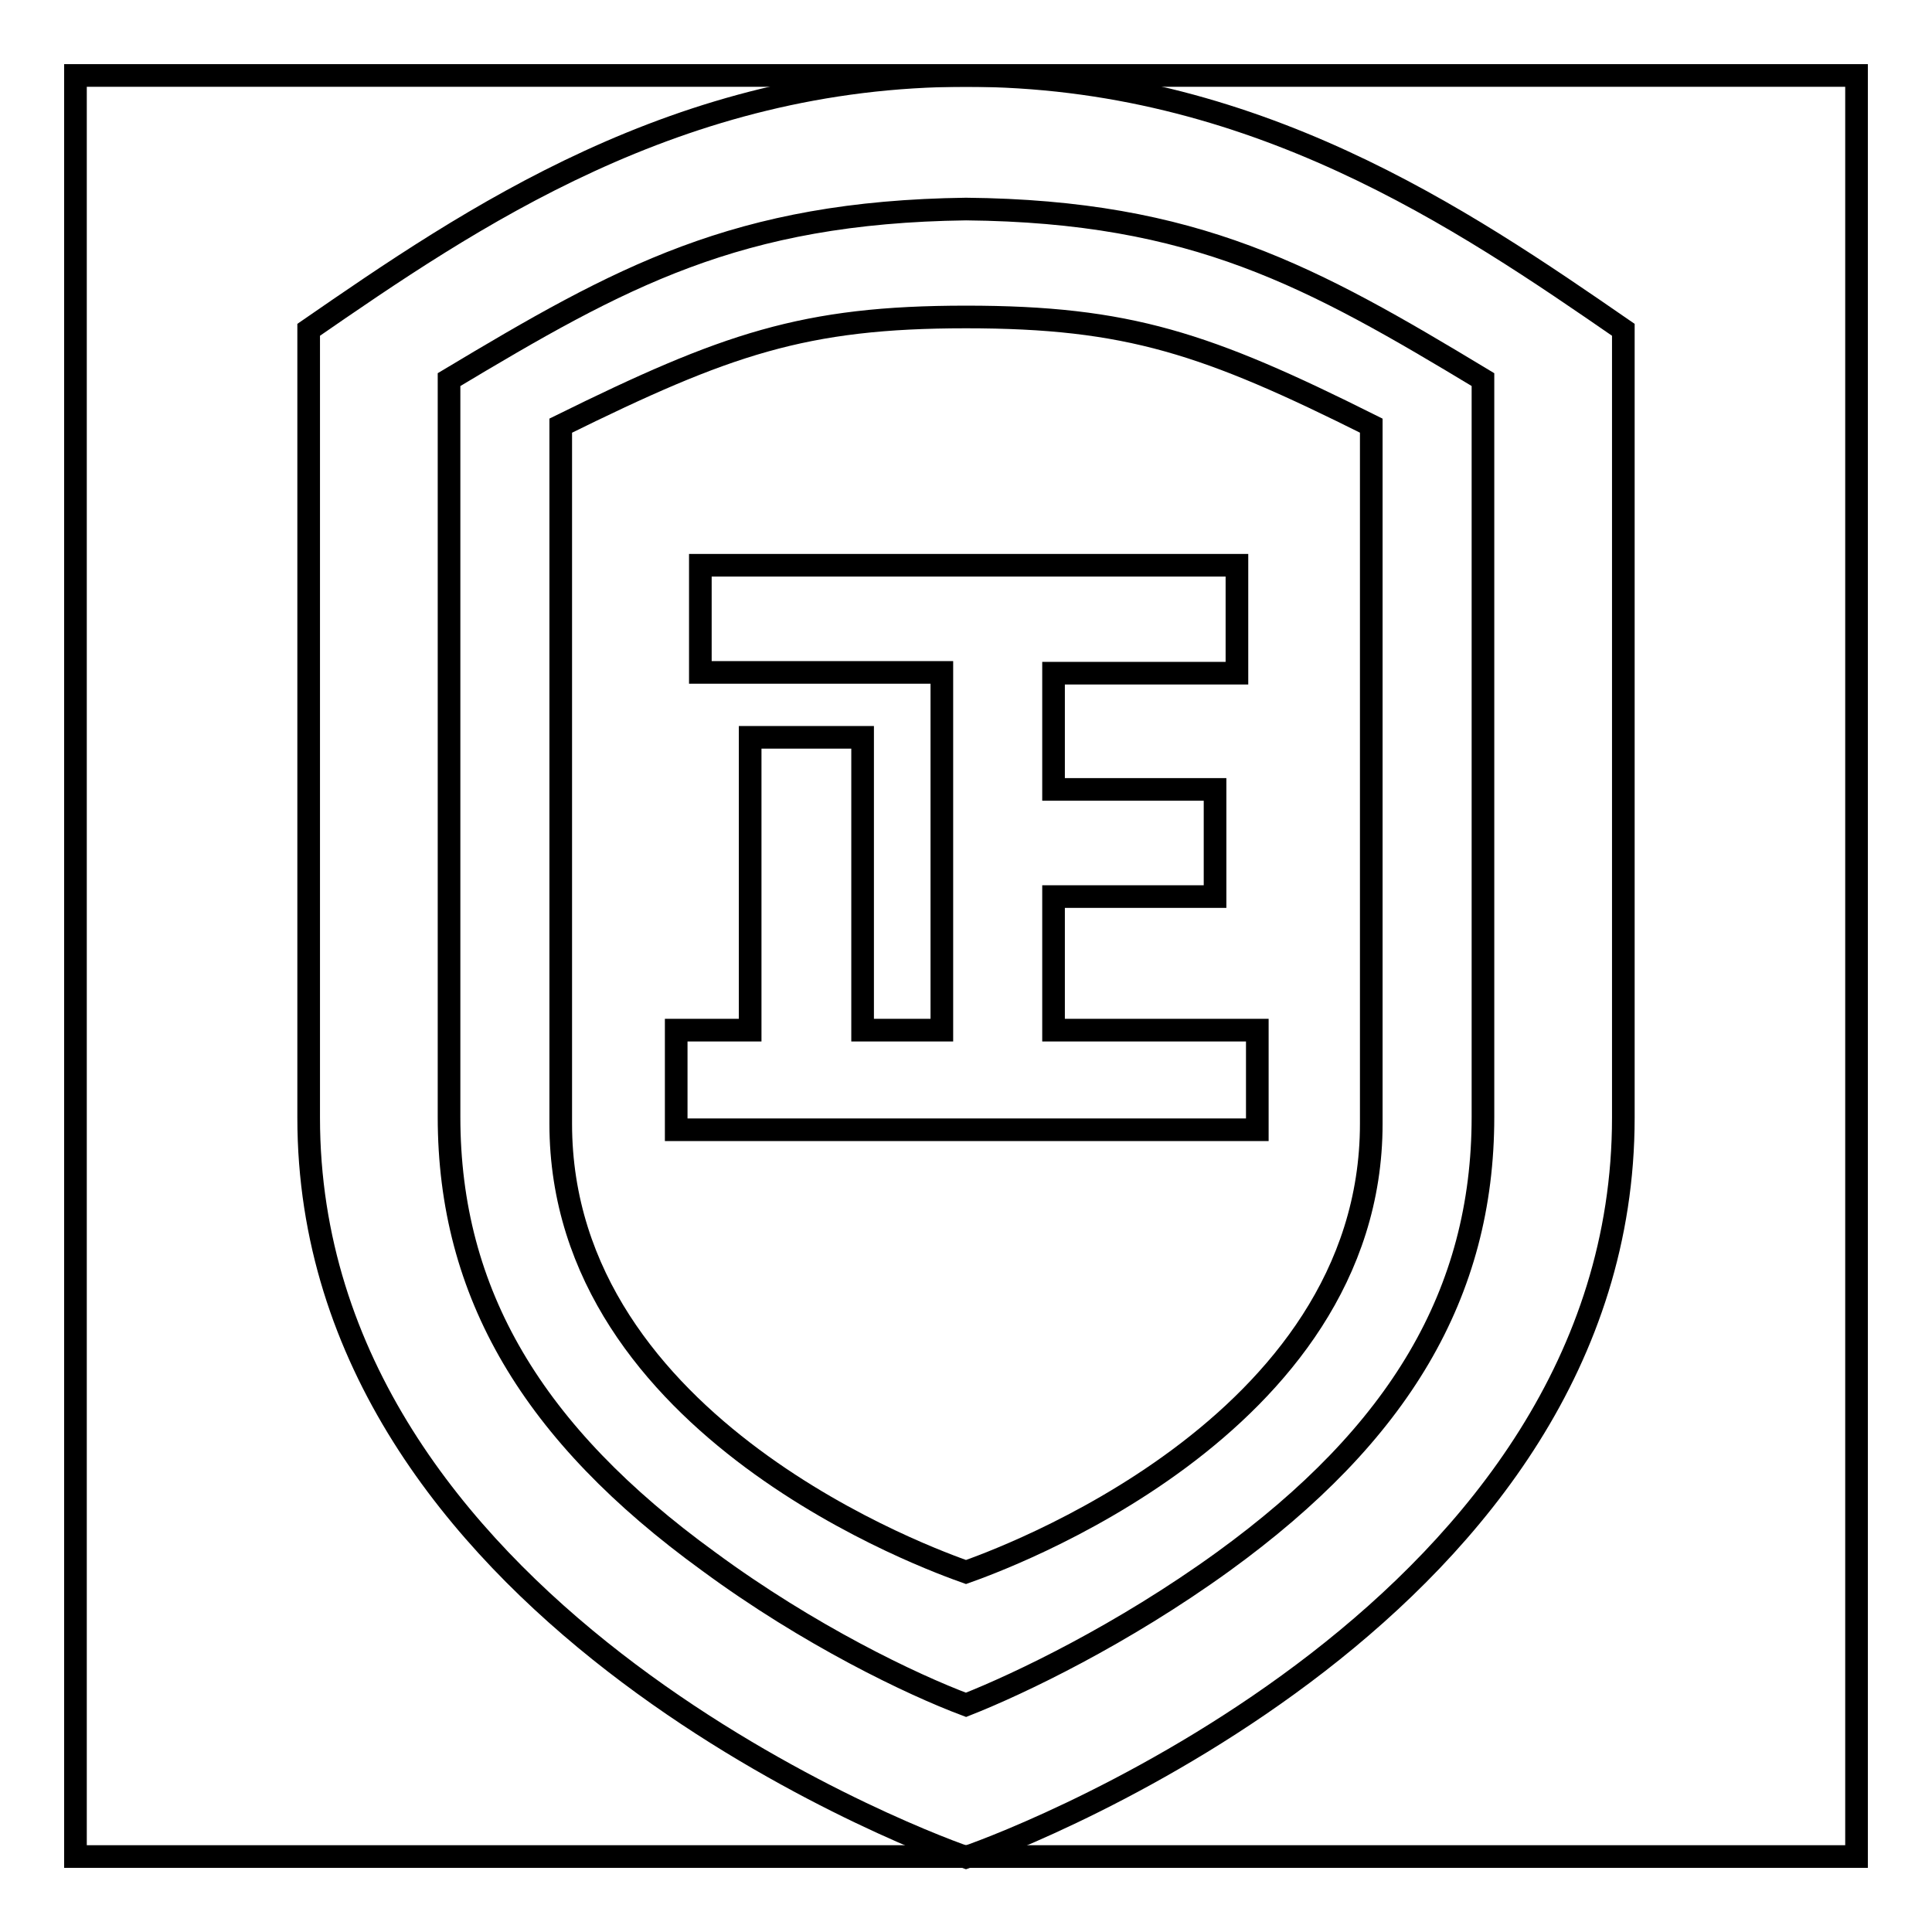 <?xml version="1.0" encoding="utf-8"?>
<!-- Svg Vector Icons : http://www.onlinewebfonts.com/icon -->
<!DOCTYPE svg PUBLIC "-//W3C//DTD SVG 1.1//EN" "http://www.w3.org/Graphics/SVG/1.1/DTD/svg11.dtd">
<svg version="1.1" xmlns="http://www.w3.org/2000/svg" xmlns:xlink="http://www.w3.org/1999/xlink" x="0px" y="0px" viewBox="0 0 256 256" enable-background="new 0 0 256 256" xml:space="preserve">
<g><g><path stroke-width="3" fill-opacity="0" stroke="#000000"  d="M10,10h236v236H10V10L10,10z"/><path stroke-width="3" fill-opacity="0" stroke="#000000"  d="M128,10C128,10,128,10,128,10C128,10,128,10,128,10c-38.2,0-65.8,19-87.1,33.7c0,18,0,68.4,0,104.4c0,64.5,78.9,95.2,87.1,98c8.2-2.8,87.1-33.4,87.1-98c0-35.9,0-86.4,0-104.4C193.8,29,166.1,10,128,10z M196.5,148c0,23.4-11.1,42-34.4,58.9c-13.4,9.7-27,16.2-34.1,19c-7.2-2.7-20.8-9.2-34.1-19C70.6,190,59.5,171.4,59.5,148V50.3C82.2,36.7,97.6,28.1,128,27.7c30.4,0.3,45.8,8.9,68.5,22.6V148L196.5,148z"/><path stroke-width="3" fill-opacity="0" stroke="#000000"  d="M128,42c-21.5,0-31.8,3.6-53.7,14.4c0,13.4,0,65.7,0,92.5c0,40.5,49.8,58,53.7,59.4c3.9-1.4,53.7-19,53.7-59.4c0-26.8,0-79.1,0-92.5C159.9,45.5,149.5,42,128,42C128.1,42,128.1,42,128,42C128,42,128,42,128,42z M163.9,78.3v10.9h-24.3v15.4h21.4v14.2h-21.4v17.7h27v13.2h-77v-13.2h9.8V97.7h14.9v38.8h10.5V89.1H92.8V74.9h71.1V78.3z"/></g></g>
</svg>